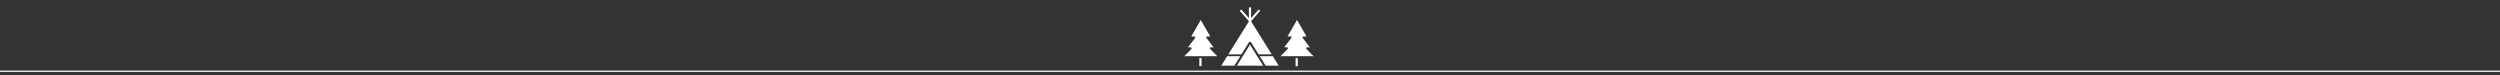 <?xml version="1.0" encoding="UTF-8"?><svg id="Calque_1" xmlns="http://www.w3.org/2000/svg" viewBox="0 0 2000 60"><rect x="0" y="0" width="2000" height="60" fill="#333333" stroke="none"/><polygon points="1000 35.72 994.75 44.14 989.49 52.56 1010.51 52.56 1005.25 44.14 1000 35.72" style="fill:#fff;"/><polygon points="992.25 44.95 981.75 44.95 977 52.56 987.5 52.56 992.25 44.95" style="fill:#fff;"/><path d="M999.11,5.94v8.56l-5.71-6.5c-.37-.28-.91-.24-1.21.1-.31.34-.25.84.11,1.12l6.87,7.81-10.66,17.08-5.82,9.33h10.5l.07-.11,6-9.62c.15-.25.44-.4.75-.4s.59.15.75.4l6,9.62.07.11h10.5l-5.82-9.33-10.68-17.12,6.84-7.78c.37-.28.42-.78.11-1.12-.3-.34-.85-.38-1.21-.1l-5.72,6.5.02-8.61" style="fill:#fff;"/><polygon points="1012.5 52.56 1023 52.56 1018.25 44.95 1007.75 44.95 1012.5 52.56" style="fill:#fff;"/><line y1="57" x2="2000" y2="57" style="fill:none; stroke:#fff; stroke-miterlimit:10;"/><path d="M1024.45,44.94h26.31l-5.64-5.82c-.21-.22-.27-.53-.15-.81.12-.28.39-.46.69-.46h2.21l-4.97-6.5-.76-1c-.17-.23-.2-.53-.07-.78.13-.25.39-.42.67-.42h2.47l-7.59-13.16-7.59,13.16h2.47c.28,0,.54.16.67.42.13.25.1.56-.07.78l-.76,1-4.97,6.5h2.2c.3,0,.57.18.69.46.12.28.06.59-.15.81l-5.64,5.82Z" style="fill:#fff;"/><rect x="1036.48" y="46.51" width="1.76" height="6.44" style="fill:#fff;"/><path d="M947.45,44.94h26.31l-5.64-5.82c-.21-.22-.27-.53-.15-.81.12-.28.39-.46.69-.46h2.21l-4.97-6.5-.76-1c-.17-.23-.2-.53-.07-.78.13-.25.39-.42.67-.42h2.47l-7.59-13.16-7.59,13.16h2.47c.28,0,.54.16.67.42.13.25.1.56-.07.78l-.76,1-4.97,6.5h2.2c.3,0,.57.18.69.46.12.28.06.59-.15.81l-5.64,5.82Z" style="fill:#fff;"/><rect x="959.48" y="46.51" width="1.76" height="6.44" style="fill:#fff;"/></svg>